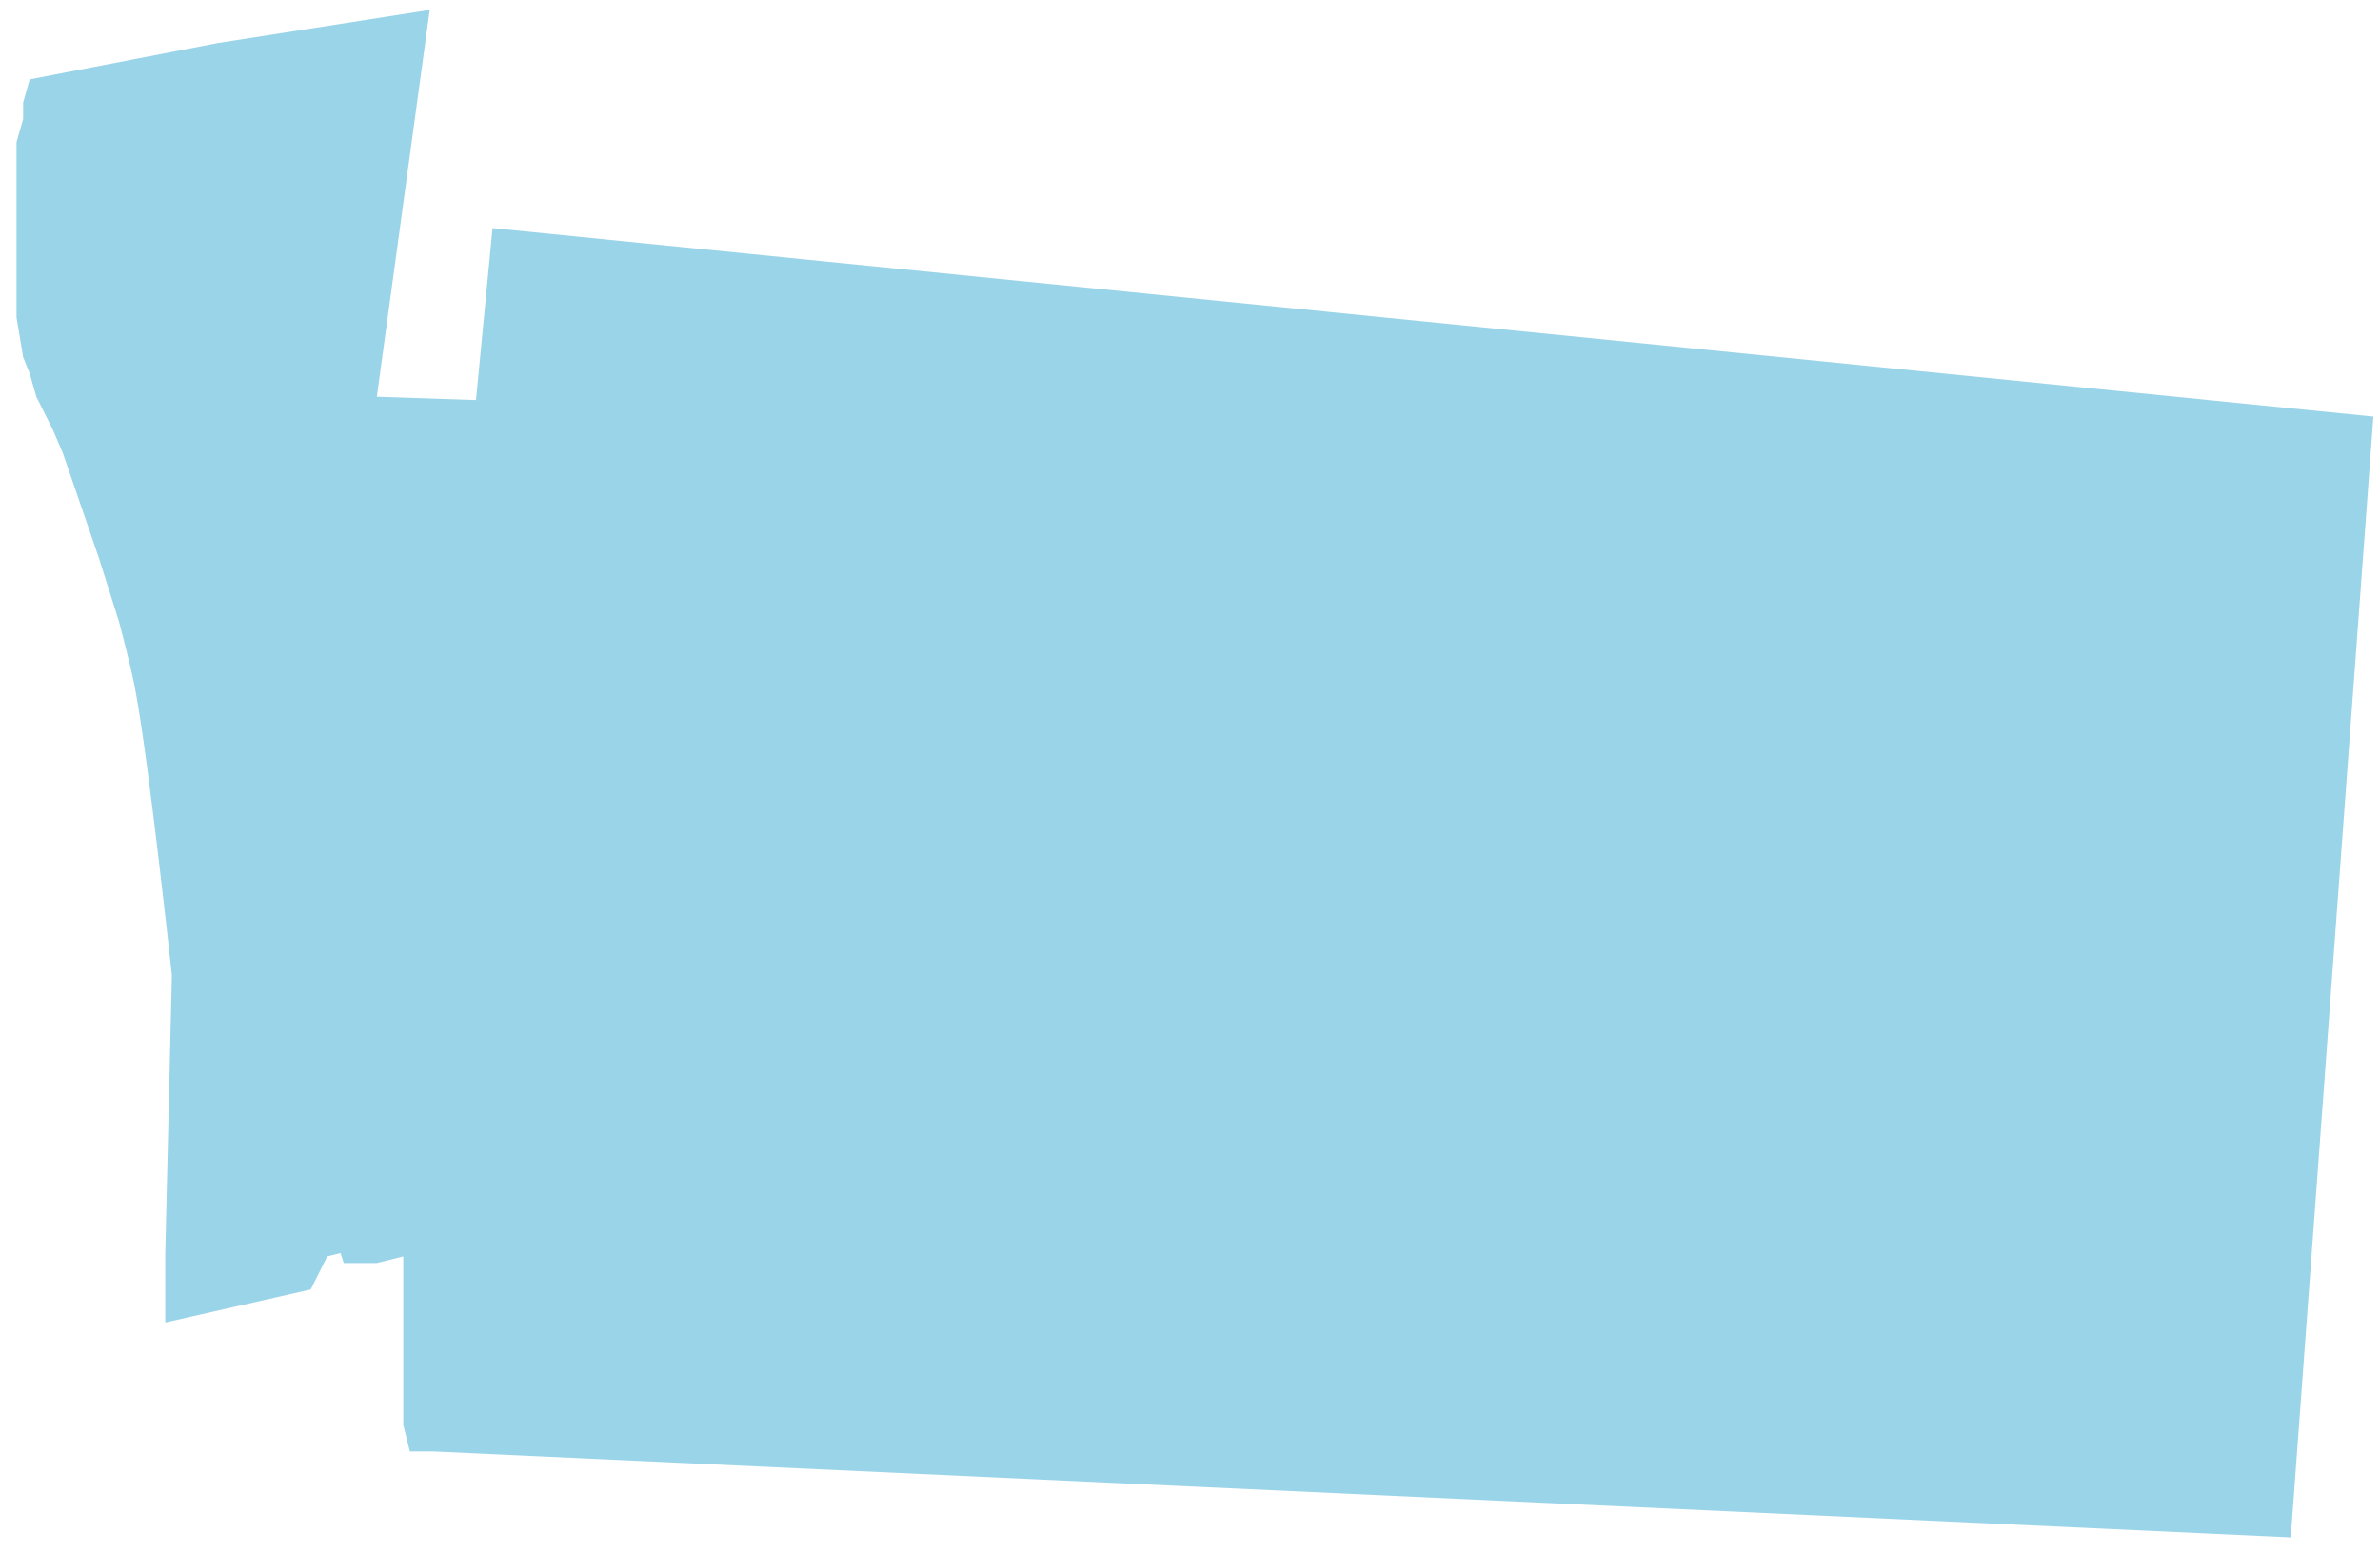 <?xml version="1.0" encoding="UTF-8"?> <!-- Generator: Adobe Illustrator 21.0.0, SVG Export Plug-In . SVG Version: 6.00 Build 0) --> <svg xmlns="http://www.w3.org/2000/svg" xmlns:xlink="http://www.w3.org/1999/xlink" id="Слой_1" x="0px" y="0px" viewBox="0 0 72 47" style="enable-background:new 0 0 72 47;" xml:space="preserve"> <style type="text/css"> .st0{fill:#9AD4E8;} </style> <path id="_x35_0" class="st0" d="M0.9,2.4L0.7,3.1L0.7,3.6L0.5,4.3L0.5,5l0,0.7l0,0.6l0,0.7l0,0.6l0,0.7l0,0.6l0,0.7l0.2,1.2 l0.2,0.5L1.1,12l0.5,1l0.3,0.7L3,16.9l0.6,1.9c0,0,0.4,1.5,0.5,2.1c0.4,2.1,1.1,8.6,1.1,8.6L5,37.9L5,39l0,1l4.4-1l0.5-1l0.4-0.1 l0.1,0.3l1,0l0.8-0.2l0,0.8l0,1.4l0,0.8l0,2.1l0.2,0.8l0.7,0l56.2,2.6l2.5-33.9L14.9,6.9l-0.5,5.2l-3-0.1L13,0.3l-6.4,1L0.9,2.4z"></path> </svg> 